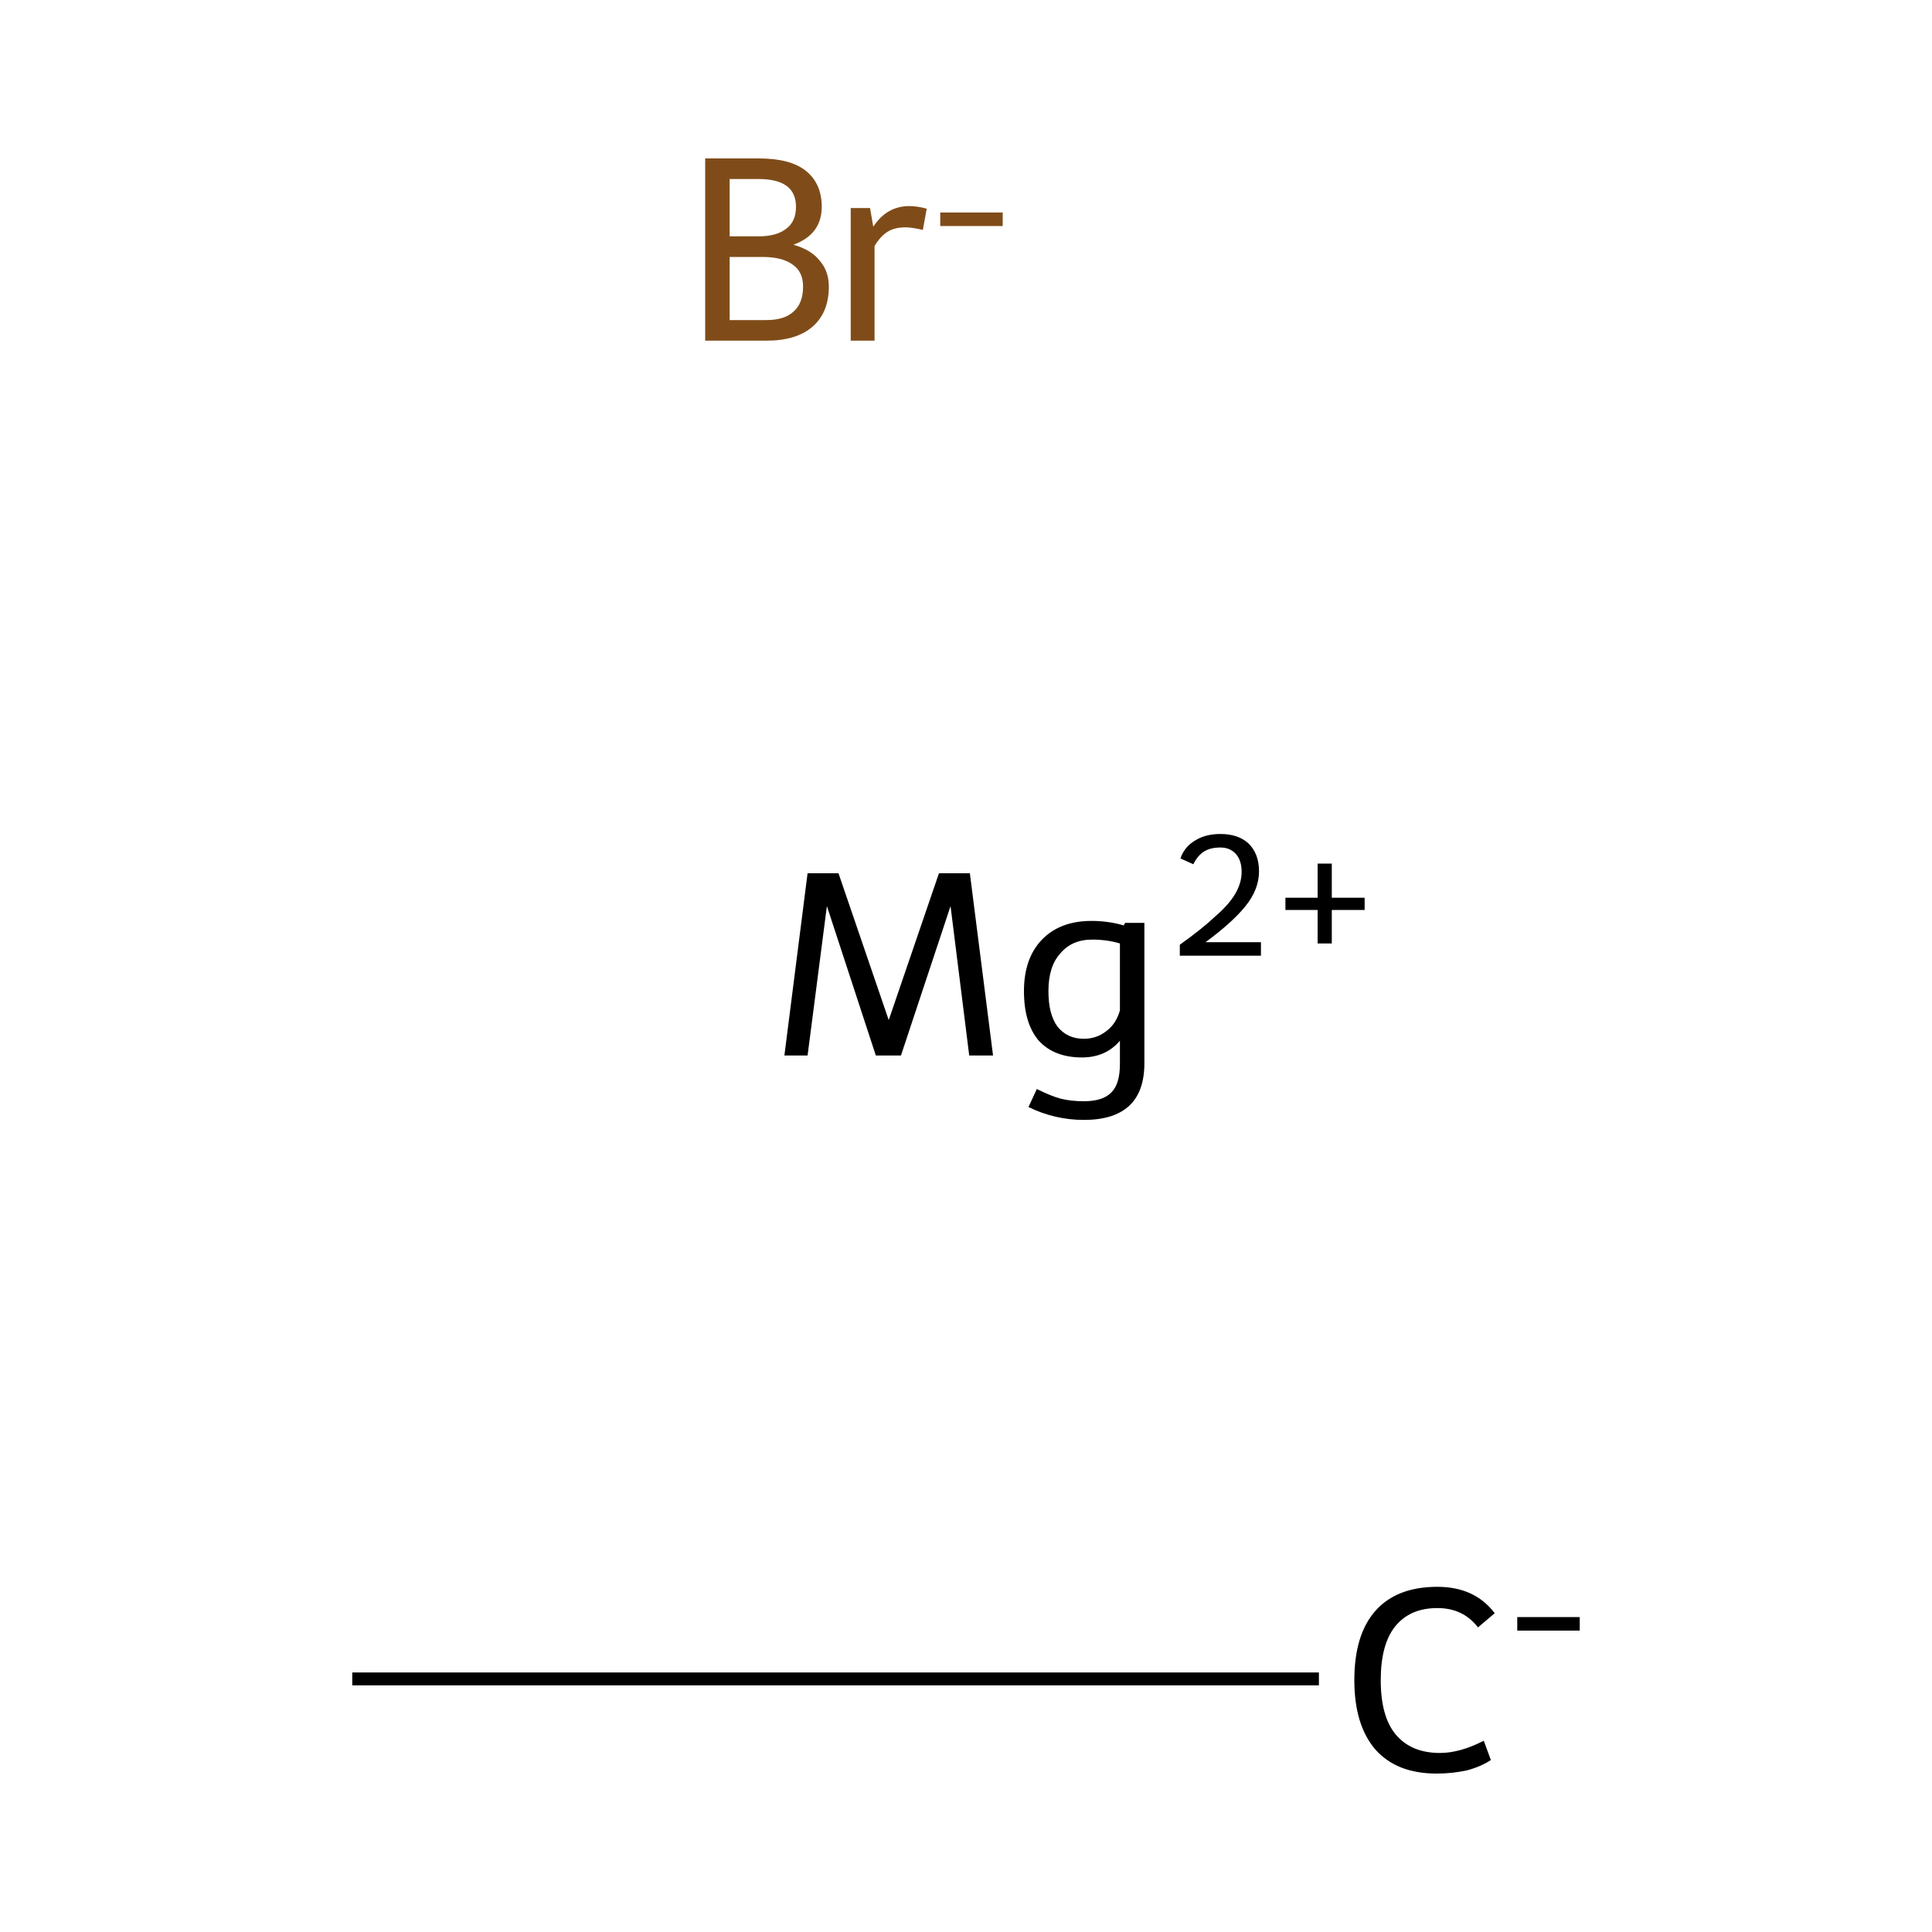 <?xml version='1.0' encoding='iso-8859-1'?>
<svg version='1.1' baseProfile='full'
              xmlns='http://www.w3.org/2000/svg'
                      xmlns:rdkit='http://www.rdkit.org/xml'
                      xmlns:xlink='http://www.w3.org/1999/xlink'
                  xml:space='preserve'
width='300px' height='300px' viewBox='0 0 300 300'>
<!-- END OF HEADER -->
<rect style='opacity:1.0;fill:none;stroke:none' width='300.0' height='300.0' x='0.0' y='0.0'> </rect>
<path class='bond-0 atom-0 atom-1' d='M 54.7,260.7 L 204.8,260.7' style='fill:none;fill-rule:evenodd;stroke:#000000;stroke-width:2.0px;stroke-linecap:butt;stroke-linejoin:miter;stroke-opacity:1' />
<path class='atom-1' d='M 210.3 260.9
Q 210.3 253.8, 213.6 250.1
Q 216.9 246.4, 223.2 246.4
Q 229.0 246.4, 232.1 250.5
L 229.5 252.7
Q 227.2 249.7, 223.2 249.7
Q 218.9 249.7, 216.6 252.6
Q 214.4 255.4, 214.4 260.9
Q 214.4 266.5, 216.7 269.3
Q 219.1 272.2, 223.6 272.2
Q 226.7 272.2, 230.4 270.3
L 231.5 273.3
Q 230.0 274.3, 227.8 274.9
Q 225.5 275.4, 223.1 275.4
Q 216.9 275.4, 213.6 271.7
Q 210.3 267.9, 210.3 260.9
' fill='#000000'/>
<path class='atom-1' d='M 235.6 251.1
L 245.3 251.1
L 245.3 253.2
L 235.6 253.2
L 235.6 251.1
' fill='#000000'/>
<path class='atom-2' d='M 154.2 163.9
L 150.5 163.9
L 147.6 140.7
L 139.9 163.9
L 136.0 163.9
L 128.4 140.7
L 125.4 163.9
L 121.8 163.9
L 125.4 135.6
L 130.2 135.6
L 138.0 158.4
L 145.8 135.6
L 150.6 135.6
L 154.2 163.9
' fill='#000000'/>
<path class='atom-2' d='M 177.7 143.3
L 177.7 165.1
Q 177.7 173.9, 168.3 173.9
Q 163.8 173.9, 159.7 171.9
L 161.0 169.1
Q 163.2 170.2, 164.7 170.6
Q 166.3 171.0, 168.3 171.0
Q 171.3 171.0, 172.6 169.6
Q 173.9 168.3, 173.9 165.2
L 173.9 161.6
Q 171.7 164.2, 168.0 164.2
Q 163.7 164.2, 161.3 161.6
Q 159.0 158.9, 159.0 153.9
Q 159.0 148.8, 161.8 145.9
Q 164.6 143.0, 169.5 143.0
Q 172.1 143.0, 174.5 143.7
L 174.7 143.3
L 177.7 143.3
M 168.3 161.3
Q 170.3 161.3, 171.8 160.1
Q 173.3 159.0, 173.9 156.9
L 173.9 146.5
Q 171.9 145.9, 169.6 145.9
Q 166.4 145.9, 164.6 148.1
Q 162.8 150.1, 162.8 153.9
Q 162.8 157.5, 164.2 159.4
Q 165.7 161.3, 168.3 161.3
' fill='#000000'/>
<path class='atom-2' d='M 183.3 133.3
Q 183.9 131.5, 185.6 130.5
Q 187.2 129.5, 189.5 129.5
Q 192.3 129.5, 193.9 131.0
Q 195.5 132.6, 195.5 135.3
Q 195.5 138.1, 193.4 140.7
Q 191.4 143.2, 187.2 146.3
L 195.8 146.3
L 195.8 148.4
L 183.2 148.4
L 183.2 146.7
Q 186.7 144.2, 188.7 142.3
Q 190.8 140.5, 191.8 138.8
Q 192.8 137.1, 192.8 135.4
Q 192.8 133.6, 191.9 132.6
Q 191.0 131.6, 189.5 131.6
Q 188.0 131.6, 187.0 132.2
Q 186.0 132.8, 185.3 134.2
L 183.3 133.3
' fill='#000000'/>
<path class='atom-2' d='M 199.6 139.4
L 204.6 139.4
L 204.6 134.1
L 206.8 134.1
L 206.8 139.4
L 211.9 139.4
L 211.9 141.3
L 206.8 141.3
L 206.8 146.5
L 204.6 146.5
L 204.6 141.3
L 199.6 141.3
L 199.6 139.4
' fill='#000000'/>
<path class='atom-3' d='M 123.2 38.0
Q 126.0 38.8, 127.3 40.5
Q 128.7 42.1, 128.7 44.5
Q 128.7 48.5, 126.2 50.7
Q 123.7 52.9, 119.0 52.9
L 109.5 52.9
L 109.5 24.6
L 117.8 24.6
Q 122.7 24.6, 125.1 26.5
Q 127.6 28.5, 127.6 32.1
Q 127.6 36.4, 123.2 38.0
M 113.3 27.8
L 113.3 36.7
L 117.8 36.7
Q 120.6 36.7, 122.1 35.5
Q 123.6 34.4, 123.6 32.1
Q 123.6 27.8, 117.8 27.8
L 113.3 27.8
M 119.0 49.7
Q 121.8 49.7, 123.2 48.4
Q 124.7 47.1, 124.7 44.5
Q 124.7 42.2, 123.1 41.1
Q 121.5 39.9, 118.4 39.9
L 113.3 39.9
L 113.3 49.7
L 119.0 49.7
' fill='#7F4C19'/>
<path class='atom-3' d='M 135.1 32.3
L 135.6 35.2
Q 137.7 32.0, 141.2 32.0
Q 142.4 32.0, 143.9 32.4
L 143.3 35.7
Q 141.6 35.3, 140.6 35.3
Q 138.9 35.3, 137.8 36.0
Q 136.7 36.7, 135.8 38.2
L 135.8 52.9
L 132.1 52.9
L 132.1 32.3
L 135.1 32.3
' fill='#7F4C19'/>
<path class='atom-3' d='M 146.0 33.0
L 155.7 33.0
L 155.7 35.1
L 146.0 35.1
L 146.0 33.0
' fill='#7F4C19'/>
</svg>
